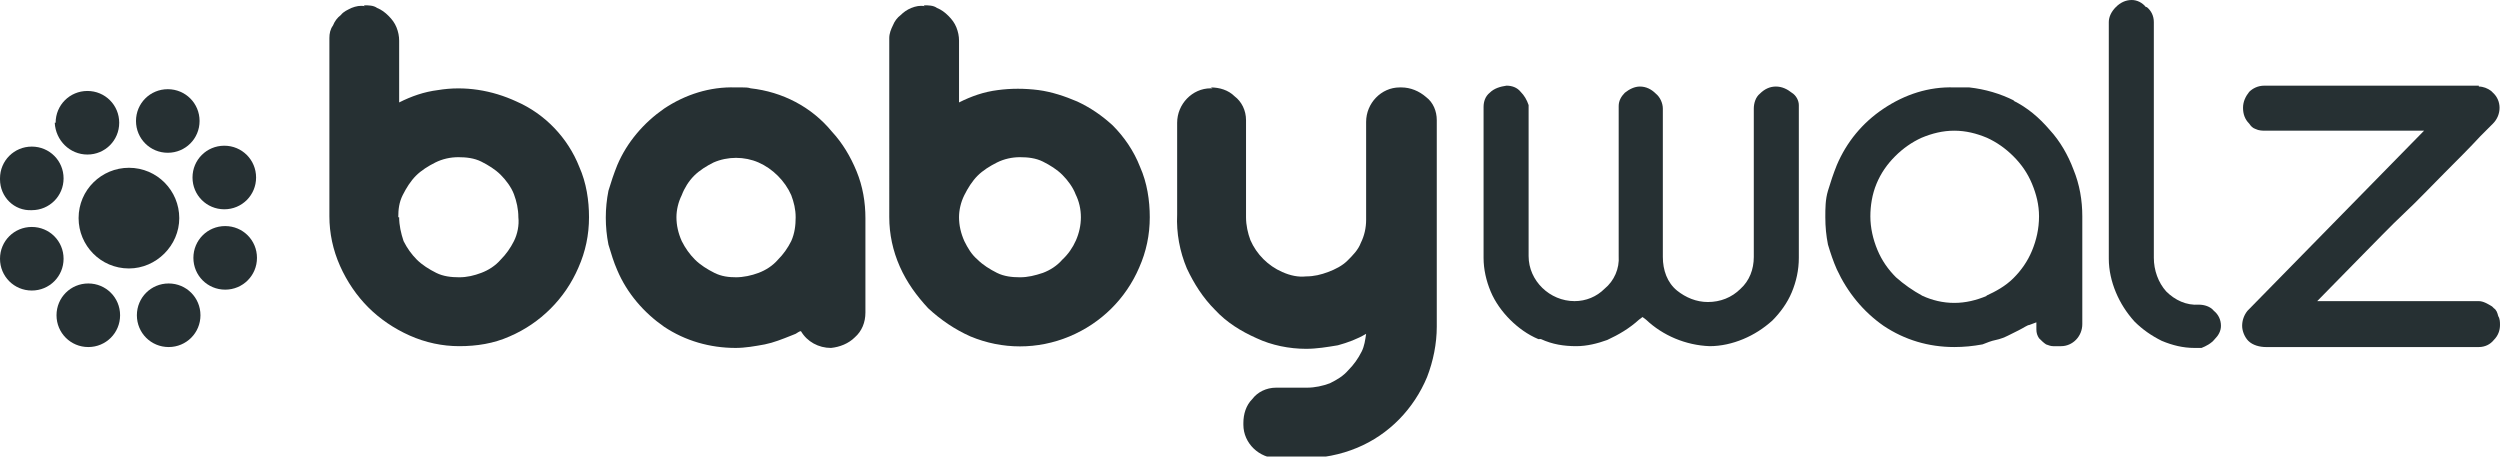 <?xml version="1.0" encoding="UTF-8"?>
<svg id="Ebene_1" data-name="Ebene 1" xmlns="http://www.w3.org/2000/svg" version="1.1" viewBox="0 0 283.1 51.7">
  <defs>
    <style>
      .cls-1 {
        fill-rule: evenodd;
      }

      .cls-1, .cls-2 {
        fill: #263033;
        stroke-width: 0px;
      }
    </style>
  </defs>
  <g id="Ebene_2" data-name="Ebene 2">
    <g id="Ebene_1-2" data-name="Ebene 1-2">
      <path class="cls-1" d="M243.1.8c.5.4.8,1,.8,1.7v26.7c0,1.4.5,2.8,1.4,3.8,1,1,2.3,1.6,3.7,1.5.6,0,1.3.2,1.7.7.5.4.8,1,.8,1.7,0,.6-.3,1.1-.7,1.5-.4.5-1,.8-1.5,1h-.8c-1.3,0-2.5-.3-3.7-.8-1.2-.6-2.2-1.3-3.1-2.2-.9-1-1.6-2.1-2.1-3.3-.5-1.2-.8-2.5-.8-3.8V2.5c0-.6.3-1.2.8-1.7.5-.5,1.1-.8,1.8-.8.6,0,1.2.3,1.6.8Z"/>
      <path class="cls-1" d="M280.7,9.8c.5,0,1,.2,1.4.5l.2.2c1,.9,1,2.5,0,3.5,0,0,0,0,0,0l-1.4,1.4c-1.2,1.3-2.6,2.7-4.1,4.2s-3,3.1-4.6,4.6-3.1,3.1-4.6,4.6l-5.2,5.3h18.3c.5,0,1,.3,1.5.6l.2.2c.3.2.4.5.5.9.2.3.2.7.2,1,0,.6-.2,1.2-.7,1.7-.4.5-1,.8-1.7.8h-24.1c-.7,0-1.5-.2-2-.7-.4-.4-.7-1.1-.7-1.7,0-.6.2-1.2.6-1.7l20-20.4h-17.9c-.4,0-.8,0-1.2-.2-.3-.1-.5-.3-.7-.6-.5-.5-.7-1.1-.7-1.8,0-.7.3-1.3.7-1.8.4-.4,1-.7,1.7-.7h24.3Z"/>
      <path class="cls-1" d="M14.6,19c3.2,0,5.7,2.6,5.7,5.7s-2.6,5.7-5.7,5.7c-3.2,0-5.7-2.6-5.7-5.7,0,0,0,0,0,0,0-3.2,2.6-5.7,5.7-5.7Z"/>
      <path class="cls-1" d="M6.3,13.9c0-2,1.6-3.6,3.6-3.6,2,0,3.6,1.6,3.6,3.6,0,2-1.6,3.6-3.6,3.6-2,0-3.6-1.6-3.7-3.6,0,0,0,0,0,0Z"/>
      <path class="cls-1" d="M15.4,13.7c0-2,1.6-3.6,3.6-3.6,2,0,3.6,1.6,3.6,3.6,0,2-1.6,3.6-3.6,3.6,0,0,0,0,0,0-2,0-3.6-1.6-3.6-3.6Z"/>
      <path class="cls-1" d="M21.8,20.1c0-2,1.6-3.6,3.6-3.6s3.6,1.6,3.6,3.6-1.6,3.6-3.6,3.6c-2,0-3.6-1.6-3.6-3.6Z"/>
      <path class="cls-1" d="M21.9,29.2c0-2,1.6-3.6,3.6-3.6s3.6,1.6,3.6,3.6c0,2-1.6,3.6-3.6,3.6,0,0,0,0,0,0-2,0-3.6-1.6-3.6-3.6Z"/>
      <path class="cls-1" d="M15.5,35.7c0-2,1.6-3.6,3.6-3.6,2,0,3.6,1.6,3.6,3.6s-1.6,3.6-3.6,3.6h0c-2,0-3.6-1.6-3.6-3.6Z"/>
      <path class="cls-1" d="M6.4,35.7c0-2,1.6-3.6,3.6-3.6,2,0,3.6,1.6,3.6,3.6s-1.6,3.6-3.6,3.6c0,0,0,0,0,0-2,0-3.6-1.6-3.6-3.6Z"/>
      <path class="cls-1" d="M0,29.3c0-2,1.6-3.6,3.6-3.6s3.6,1.6,3.6,3.6-1.6,3.6-3.6,3.6h0C1.6,32.9,0,31.3,0,29.3Z"/>
      <path class="cls-1" d="M0,20.2c0-2,1.6-3.6,3.6-3.6s3.6,1.6,3.6,3.6-1.6,3.6-3.6,3.6h0C1.6,23.9,0,22.3,0,20.3c0,0,0,0,0,0Z"/>
      <path class="cls-1" d="M41.2.6c.5,0,1.1,0,1.5.3.5.2.9.5,1.3.9.4.4.7.8.9,1.3.2.5.3,1,.3,1.5v7c1.4-.7,2.8-1.2,4.4-1.4,3-.5,6.1,0,8.9,1.3,3.2,1.4,5.8,4.1,7.1,7.4.8,1.8,1.1,3.8,1.1,5.7,0,2-.4,3.9-1.2,5.7-1.5,3.5-4.3,6.3-7.8,7.8-1.8.8-3.7,1.1-5.7,1.1-1.9,0-3.8-.4-5.6-1.2-1.8-.8-3.4-1.9-4.7-3.2-1.3-1.3-2.4-2.9-3.2-4.7-.8-1.8-1.2-3.7-1.2-5.6V4.3c0-.5.1-1,.4-1.4.2-.5.5-.9.9-1.2.3-.4.8-.6,1.2-.8.5-.2,1-.3,1.5-.2ZM45.2,24.6c0,.9.2,1.8.5,2.7.4.8.9,1.5,1.5,2.1.6.6,1.4,1.1,2.2,1.5.8.4,1.7.5,2.6.5.9,0,1.7-.2,2.5-.5.8-.3,1.6-.8,2.2-1.5.6-.6,1.1-1.3,1.5-2.1.4-.8.6-1.8.5-2.7,0-.9-.2-1.8-.5-2.6-.3-.8-.9-1.6-1.5-2.2-.6-.6-1.4-1.1-2.2-1.5-.8-.4-1.7-.5-2.6-.5-.9,0-1.8.2-2.6.6-.8.4-1.6.9-2.2,1.5-.6.6-1.1,1.4-1.5,2.2-.4.8-.5,1.6-.5,2.5h0Z"/>
      <path class="cls-1" d="M85,10c3.6.4,6.9,2.1,9.2,4.9,1.2,1.3,2.1,2.8,2.8,4.5.7,1.7,1,3.5,1,5.3v10.7c0,1.1-.4,2.1-1.2,2.8-.7.7-1.7,1.1-2.7,1.2-1.4,0-2.7-.7-3.4-1.9-.2,0-.4.2-.6.3l-.5.2c-1,.4-2,.8-3,1-1.1.2-2.2.4-3.3.4-2.9,0-5.7-.8-8.1-2.4-2.3-1.6-4.2-3.8-5.3-6.4-.4-.9-.7-1.9-1-2.9-.4-2-.4-4.1,0-6.1.3-1,.6-1.9,1-2.9,1.1-2.6,3-4.8,5.3-6.4,2.4-1.6,5.2-2.5,8.1-2.4h.8c.3,0,.6,0,.9.1ZM83.3,31.4c.9,0,1.8-.2,2.6-.5.8-.3,1.6-.8,2.2-1.5.6-.6,1.1-1.3,1.5-2.1.4-.9.5-1.8.5-2.7,0-.9-.2-1.7-.5-2.5-.7-1.6-2.1-3-3.7-3.7-1.6-.7-3.5-.7-5.1,0-.8.4-1.6.9-2.2,1.5-.6.6-1.1,1.4-1.4,2.2-.4.8-.6,1.7-.6,2.5,0,.9.2,1.8.6,2.7.4.8.9,1.5,1.5,2.1.6.6,1.4,1.1,2.2,1.5.8.4,1.6.5,2.5.5Z"/>
      <path class="cls-1" d="M104.6.6c.5,0,1.1,0,1.5.3.5.2.9.5,1.3.9.4.4.7.8.9,1.3.2.5.3,1,.3,1.5v7c1.4-.7,2.8-1.2,4.4-1.4,1.5-.2,3-.2,4.6,0,1.5.2,3,.7,4.4,1.3,1.5.7,2.8,1.6,4,2.7,1.3,1.3,2.4,2.9,3.1,4.7.8,1.8,1.1,3.8,1.1,5.7,0,2-.4,3.9-1.2,5.7-1.5,3.5-4.3,6.3-7.9,7.8-3.6,1.5-7.6,1.5-11.2,0-1.8-.8-3.4-1.9-4.8-3.2-1.3-1.4-2.4-2.9-3.2-4.7-.8-1.8-1.2-3.7-1.2-5.6V4.3c0-.5.2-1,.4-1.4.2-.5.5-.9.9-1.2.3-.3.7-.6,1.2-.8.5-.2,1-.3,1.5-.2ZM108.6,24.6c0,.9.2,1.8.6,2.7.4.8.8,1.5,1.5,2.1.6.6,1.4,1.1,2.2,1.5.8.4,1.7.5,2.6.5.9,0,1.7-.2,2.6-.5.8-.3,1.6-.8,2.2-1.5,1.3-1.2,2.1-3,2.1-4.8,0-.9-.2-1.8-.6-2.6-.3-.8-.9-1.6-1.5-2.2-.6-.6-1.4-1.1-2.2-1.5-.8-.4-1.7-.5-2.6-.5-.9,0-1.8.2-2.6.6-.8.4-1.6.9-2.2,1.5-.6.6-1.1,1.4-1.5,2.2-.4.8-.6,1.7-.6,2.5h0Z"/>
      <path class="cls-1" d="M174.2,38.4c-1.2-.5-2.3-1.3-3.2-2.2-.9-.9-1.7-2-2.2-3.2-.5-1.2-.8-2.5-.8-3.8V12.1c0-.6.2-1.2.7-1.6.5-.5,1.2-.7,1.9-.8.6,0,1.2.2,1.6.7.4.4.7.9.9,1.5v17.1c0,2.8,2.4,5.1,5.2,5.1,1.3,0,2.5-.5,3.4-1.4,1.1-.9,1.7-2.3,1.6-3.7V12c0-.6.3-1.1.7-1.5.5-.4,1.1-.7,1.7-.7.7,0,1.3.3,1.8.8.5.4.8,1.1.8,1.7v16.8c0,1.5.5,2.9,1.6,3.8,1,.8,2.2,1.3,3.5,1.3,1.4,0,2.7-.5,3.7-1.5,1-.9,1.5-2.2,1.5-3.6V12.3c0-.6.2-1.3.7-1.7.5-.5,1.1-.8,1.8-.8.7,0,1.3.3,1.8.7.5.3.8.9.8,1.4v17.3c0,1.4-.3,2.7-.8,3.9-.5,1.2-1.3,2.3-2.2,3.2-1,.9-2.1,1.6-3.3,2.1-1.2.5-2.5.8-3.8.8-2.7-.1-5.3-1.2-7.2-3l-.4-.3-.4.3c-1.1,1-2.3,1.7-3.6,2.3-1.1.4-2.3.7-3.5.7-1.4,0-2.7-.2-4-.8Z"/>
      <path class="cls-1" d="M228,11.4c1.6.8,2.9,1.9,4.1,3.3,1.2,1.3,2.1,2.9,2.7,4.5.7,1.7,1,3.5,1,5.3v12.2c0,1.4-1.1,2.5-2.4,2.5-.3,0-.6,0-.9,0-.3,0-.5-.1-.8-.2-.3-.2-.5-.4-.8-.7-.2-.3-.3-.6-.3-1v-.8c0,0-.8.3-.8.3-.2,0-.6.3-1.2.6l-1.2.6c-.4.2-.9.4-1.4.5s-1,.3-1.5.5c-1.1.2-2.1.3-3.2.3-2.9,0-5.6-.8-8-2.4-2.3-1.6-4.1-3.8-5.3-6.4-.4-.9-.7-1.8-1-2.8-.2-1-.3-2-.3-3.1,0-1,0-2,.3-3,.3-1,.6-1.9,1-2.9,1.1-2.6,2.9-4.8,5.3-6.4,2.4-1.6,5.1-2.5,8-2.4h.9c.2,0,.5,0,.8,0,1.8.2,3.5.7,5.1,1.5ZM224.9,33.5c1.1-.5,2.2-1.1,3.1-2,.9-.9,1.6-1.9,2.1-3.1.5-1.2.8-2.5.8-3.9,0-1.3-.3-2.5-.8-3.7-.5-1.2-1.2-2.2-2.1-3.1-.9-.9-1.9-1.6-3-2.1-1.2-.5-2.4-.8-3.7-.8-1.3,0-2.5.3-3.7.8-1.1.5-2.1,1.2-3,2.1-.9.9-1.6,1.9-2.1,3.1-.5,1.2-.7,2.5-.7,3.7,0,1.3.3,2.6.8,3.8.5,1.2,1.2,2.2,2.1,3.1.9.8,1.9,1.5,3,2.1,1.1.5,2.3.8,3.6.8,1.3,0,2.5-.3,3.7-.8h0Z"/>
      <path class="cls-2" d="M137.1,9.9c1,0,2,.3,2.7,1,.8.6,1.3,1.6,1.3,2.7v11c0,.9.2,1.8.5,2.6.7,1.6,2,2.9,3.6,3.6.9.4,1.8.6,2.7.5.9,0,1.7-.2,2.5-.5.8-.3,1.6-.7,2.2-1.3.6-.6,1.2-1.2,1.5-2,.4-.8.6-1.7.6-2.6v-11.1c0-2.1,1.7-3.9,3.8-3.9,0,0,.1,0,.2,0,1,0,2,.4,2.8,1.1.8.6,1.2,1.6,1.2,2.6v23.4c0,1.9-.4,3.9-1.1,5.7-1.5,3.6-4.3,6.5-7.9,8-1.9.8-4,1.2-6.1,1.2h-2.9c-2.1,0-3.9-1.7-3.9-3.8,0,0,0-.1,0-.2,0-1,.3-2,1-2.7.6-.8,1.6-1.3,2.7-1.3h3.5c.9,0,1.8-.2,2.6-.5.8-.4,1.5-.8,2.1-1.5.6-.6,1.1-1.3,1.5-2.1.3-.6.4-1.3.5-2-1,.6-2.1,1-3.2,1.3-1.2.2-2.4.4-3.6.4-1.9,0-3.9-.4-5.6-1.2-1.8-.8-3.4-1.8-4.7-3.2-1.4-1.4-2.4-3-3.2-4.7-.8-1.9-1.2-4-1.1-6.1v-10.4c0-2.1,1.7-3.9,3.8-3.9,0,0,.1,0,.2,0h0Z"/>
    </g>
  </g>
</svg>